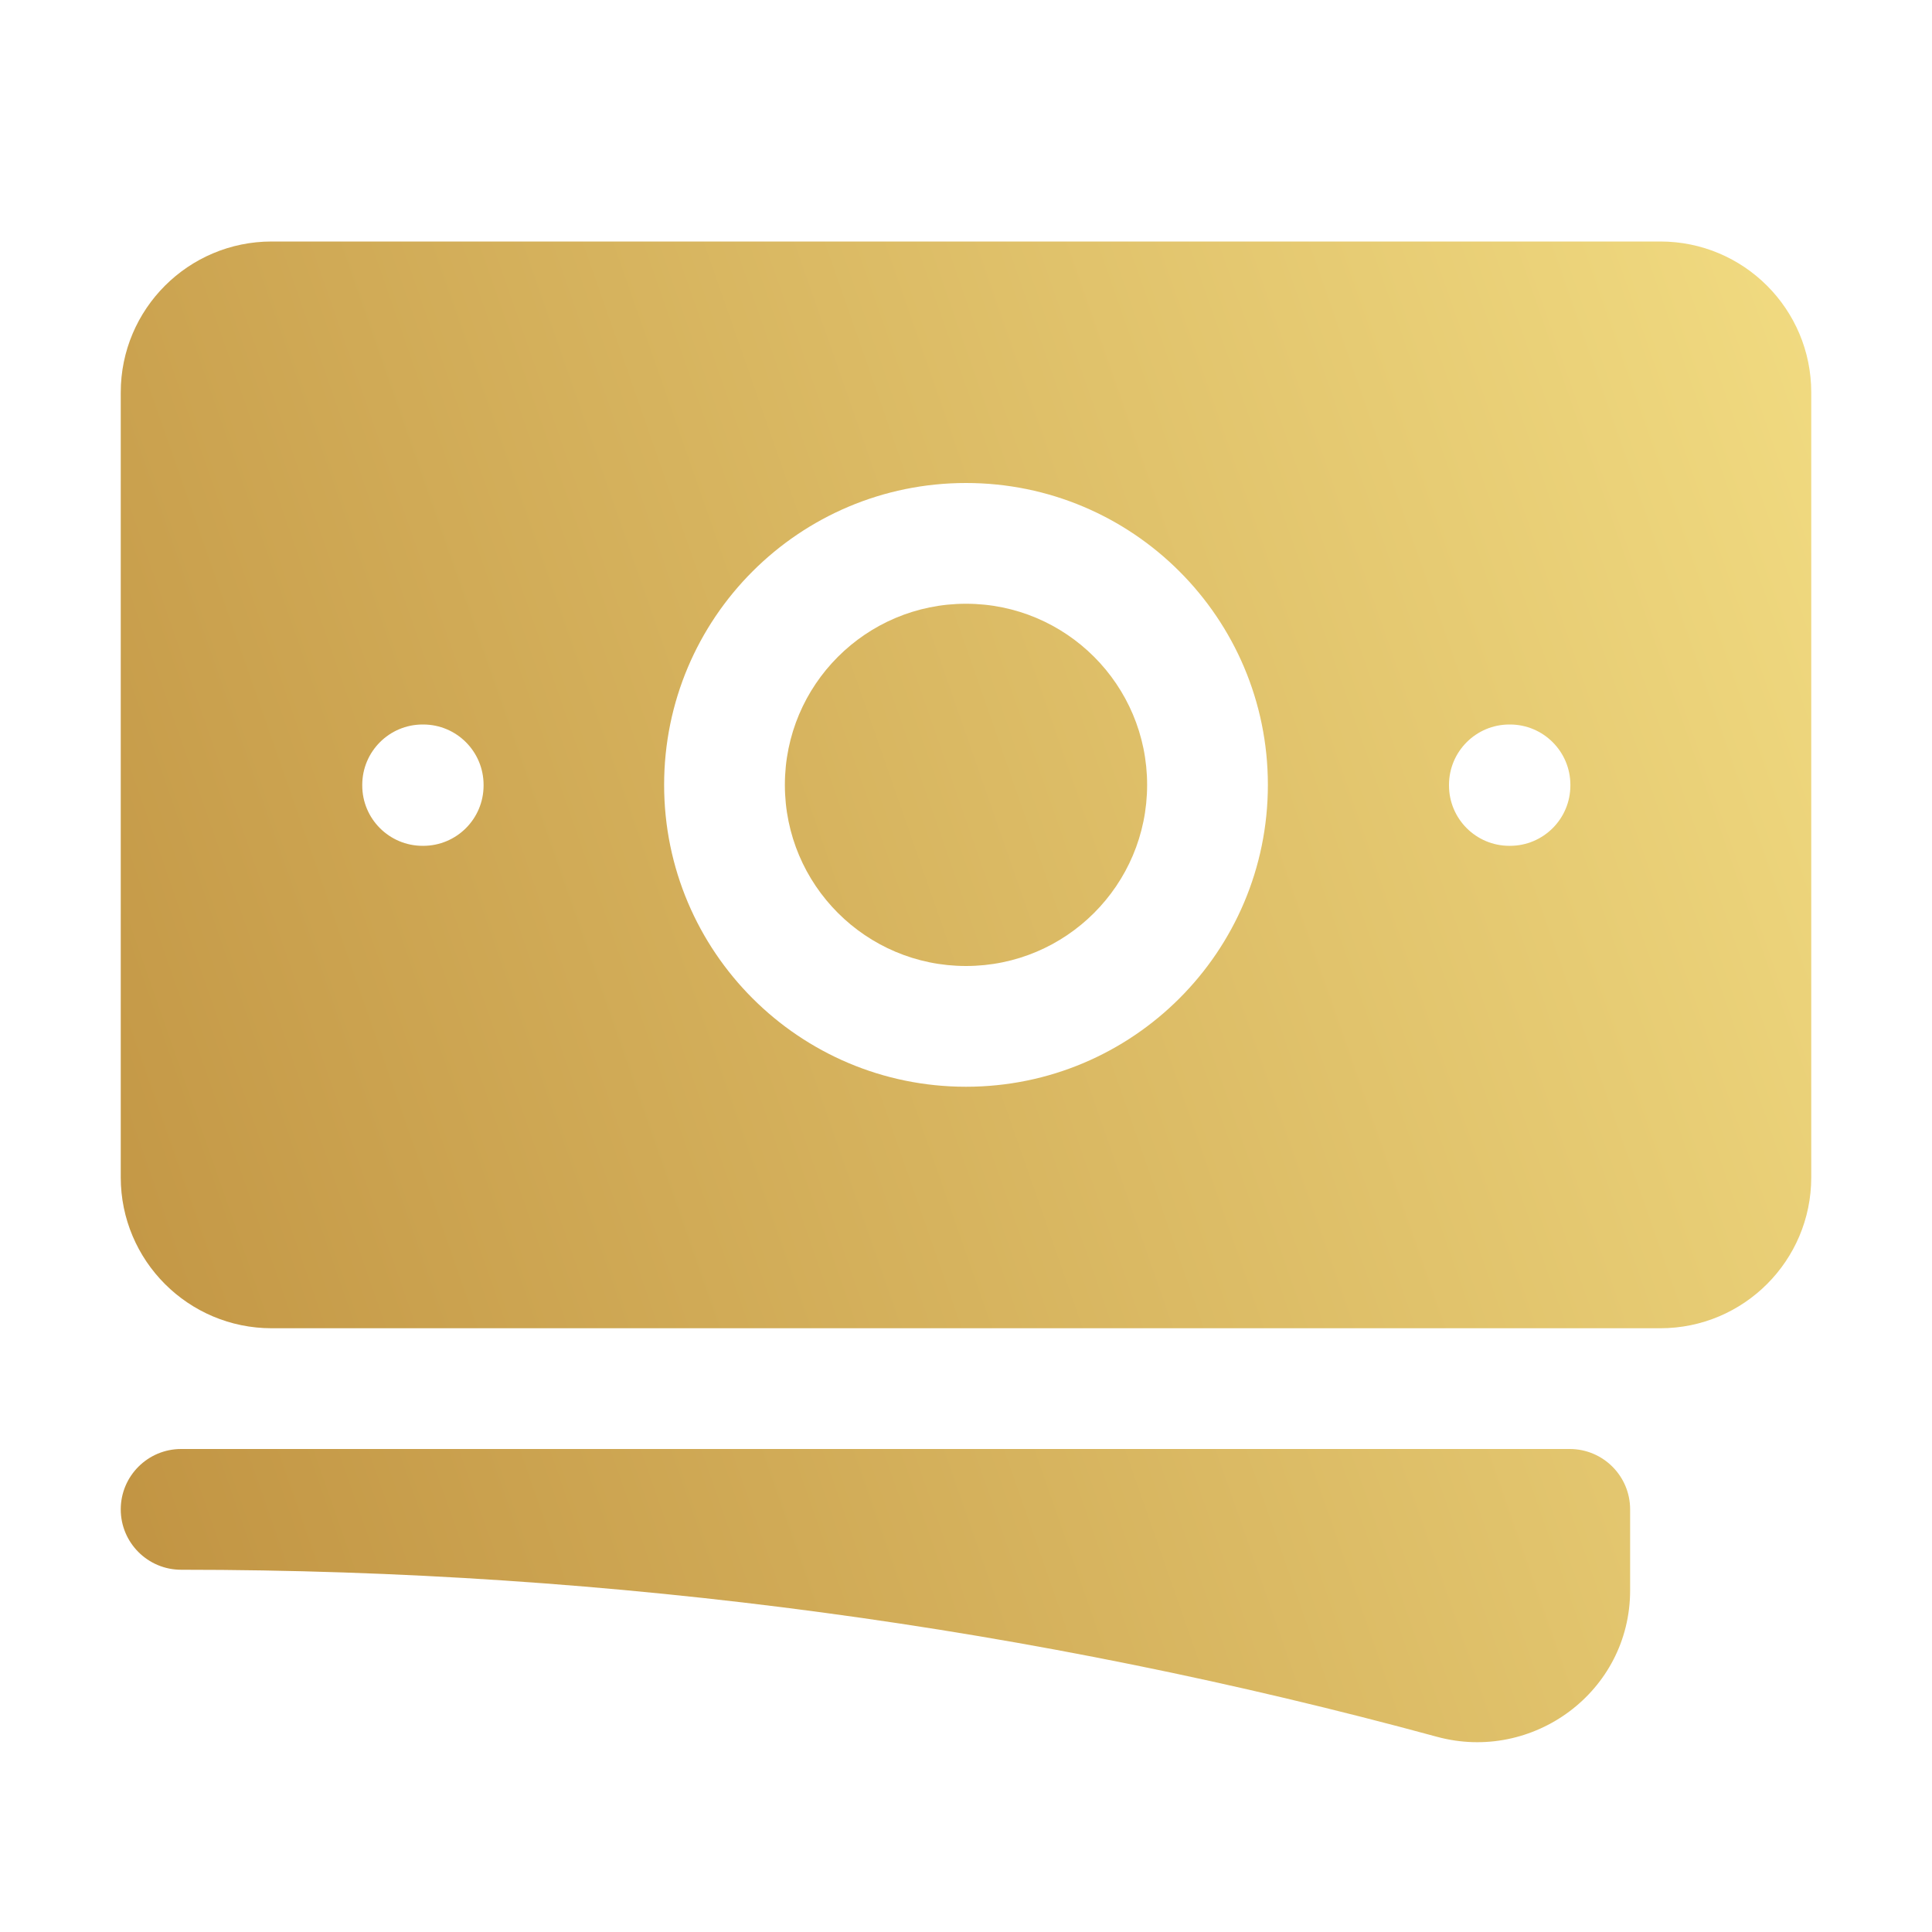 <svg width="40" height="40" viewBox="0 0 40 40" fill="none" xmlns="http://www.w3.org/2000/svg">
<path d="M20 12.5C17.929 12.5 16.25 14.179 16.25 16.25C16.25 18.321 17.929 20 20 20C22.071 20 23.75 18.321 23.75 16.25C23.75 14.179 22.071 12.5 20 12.5Z" fill="url(#paint0_linear_604_4952)"/>
<path fill-rule="evenodd" clip-rule="evenodd" d="M2.5 8.125C2.5 6.399 3.899 5 5.625 5H34.375C36.101 5 37.5 6.399 37.5 8.125V24.375C37.5 26.101 36.101 27.5 34.375 27.5H5.625C3.899 27.5 2.5 26.101 2.5 24.375V8.125ZM13.75 16.25C13.75 12.798 16.548 10 20 10C23.452 10 26.25 12.798 26.25 16.25C26.25 19.702 23.452 22.5 20 22.5C16.548 22.5 13.75 19.702 13.75 16.25ZM31.25 15C30.56 15 30 15.56 30 16.25V16.262C30 16.953 30.56 17.512 31.25 17.512H31.262C31.953 17.512 32.513 16.953 32.513 16.262V16.25C32.513 15.56 31.953 15 31.262 15H31.25ZM7.5 16.25C7.5 15.56 8.06 15 8.75 15H8.762C9.453 15 10.012 15.56 10.012 16.25V16.262C10.012 16.953 9.453 17.512 8.762 17.512H8.75C8.06 17.512 7.5 16.953 7.5 16.262V16.25Z" fill="url(#paint1_linear_604_4952)"/>
<path d="M3.75 30C3.06 30 2.5 30.56 2.5 31.25C2.5 31.94 3.06 32.5 3.75 32.5C12.75 32.5 21.467 33.704 29.75 35.958C31.734 36.498 33.75 35.028 33.75 32.925V31.25C33.75 30.56 33.19 30 32.5 30H3.75Z" fill="url(#paint2_linear_604_4952)"/>
<defs>
<linearGradient id="paint0_linear_604_4952" x1="37.453" y1="5" x2="-3.352" y2="19.244" gradientUnits="userSpaceOnUse">
<stop stop-color="#F1DB81"/>
<stop offset="1" stop-color="#C09241"/>
</linearGradient>
<linearGradient id="paint1_linear_604_4952" x1="37.453" y1="5" x2="-3.352" y2="19.244" gradientUnits="userSpaceOnUse">
<stop stop-color="#F1DB81"/>
<stop offset="1" stop-color="#C09241"/>
</linearGradient>
<linearGradient id="paint2_linear_604_4952" x1="37.453" y1="5" x2="-3.352" y2="19.244" gradientUnits="userSpaceOnUse">
<stop stop-color="#F1DB81"/>
<stop offset="1" stop-color="#C09241"/>
</linearGradient>
</defs>
</svg>

